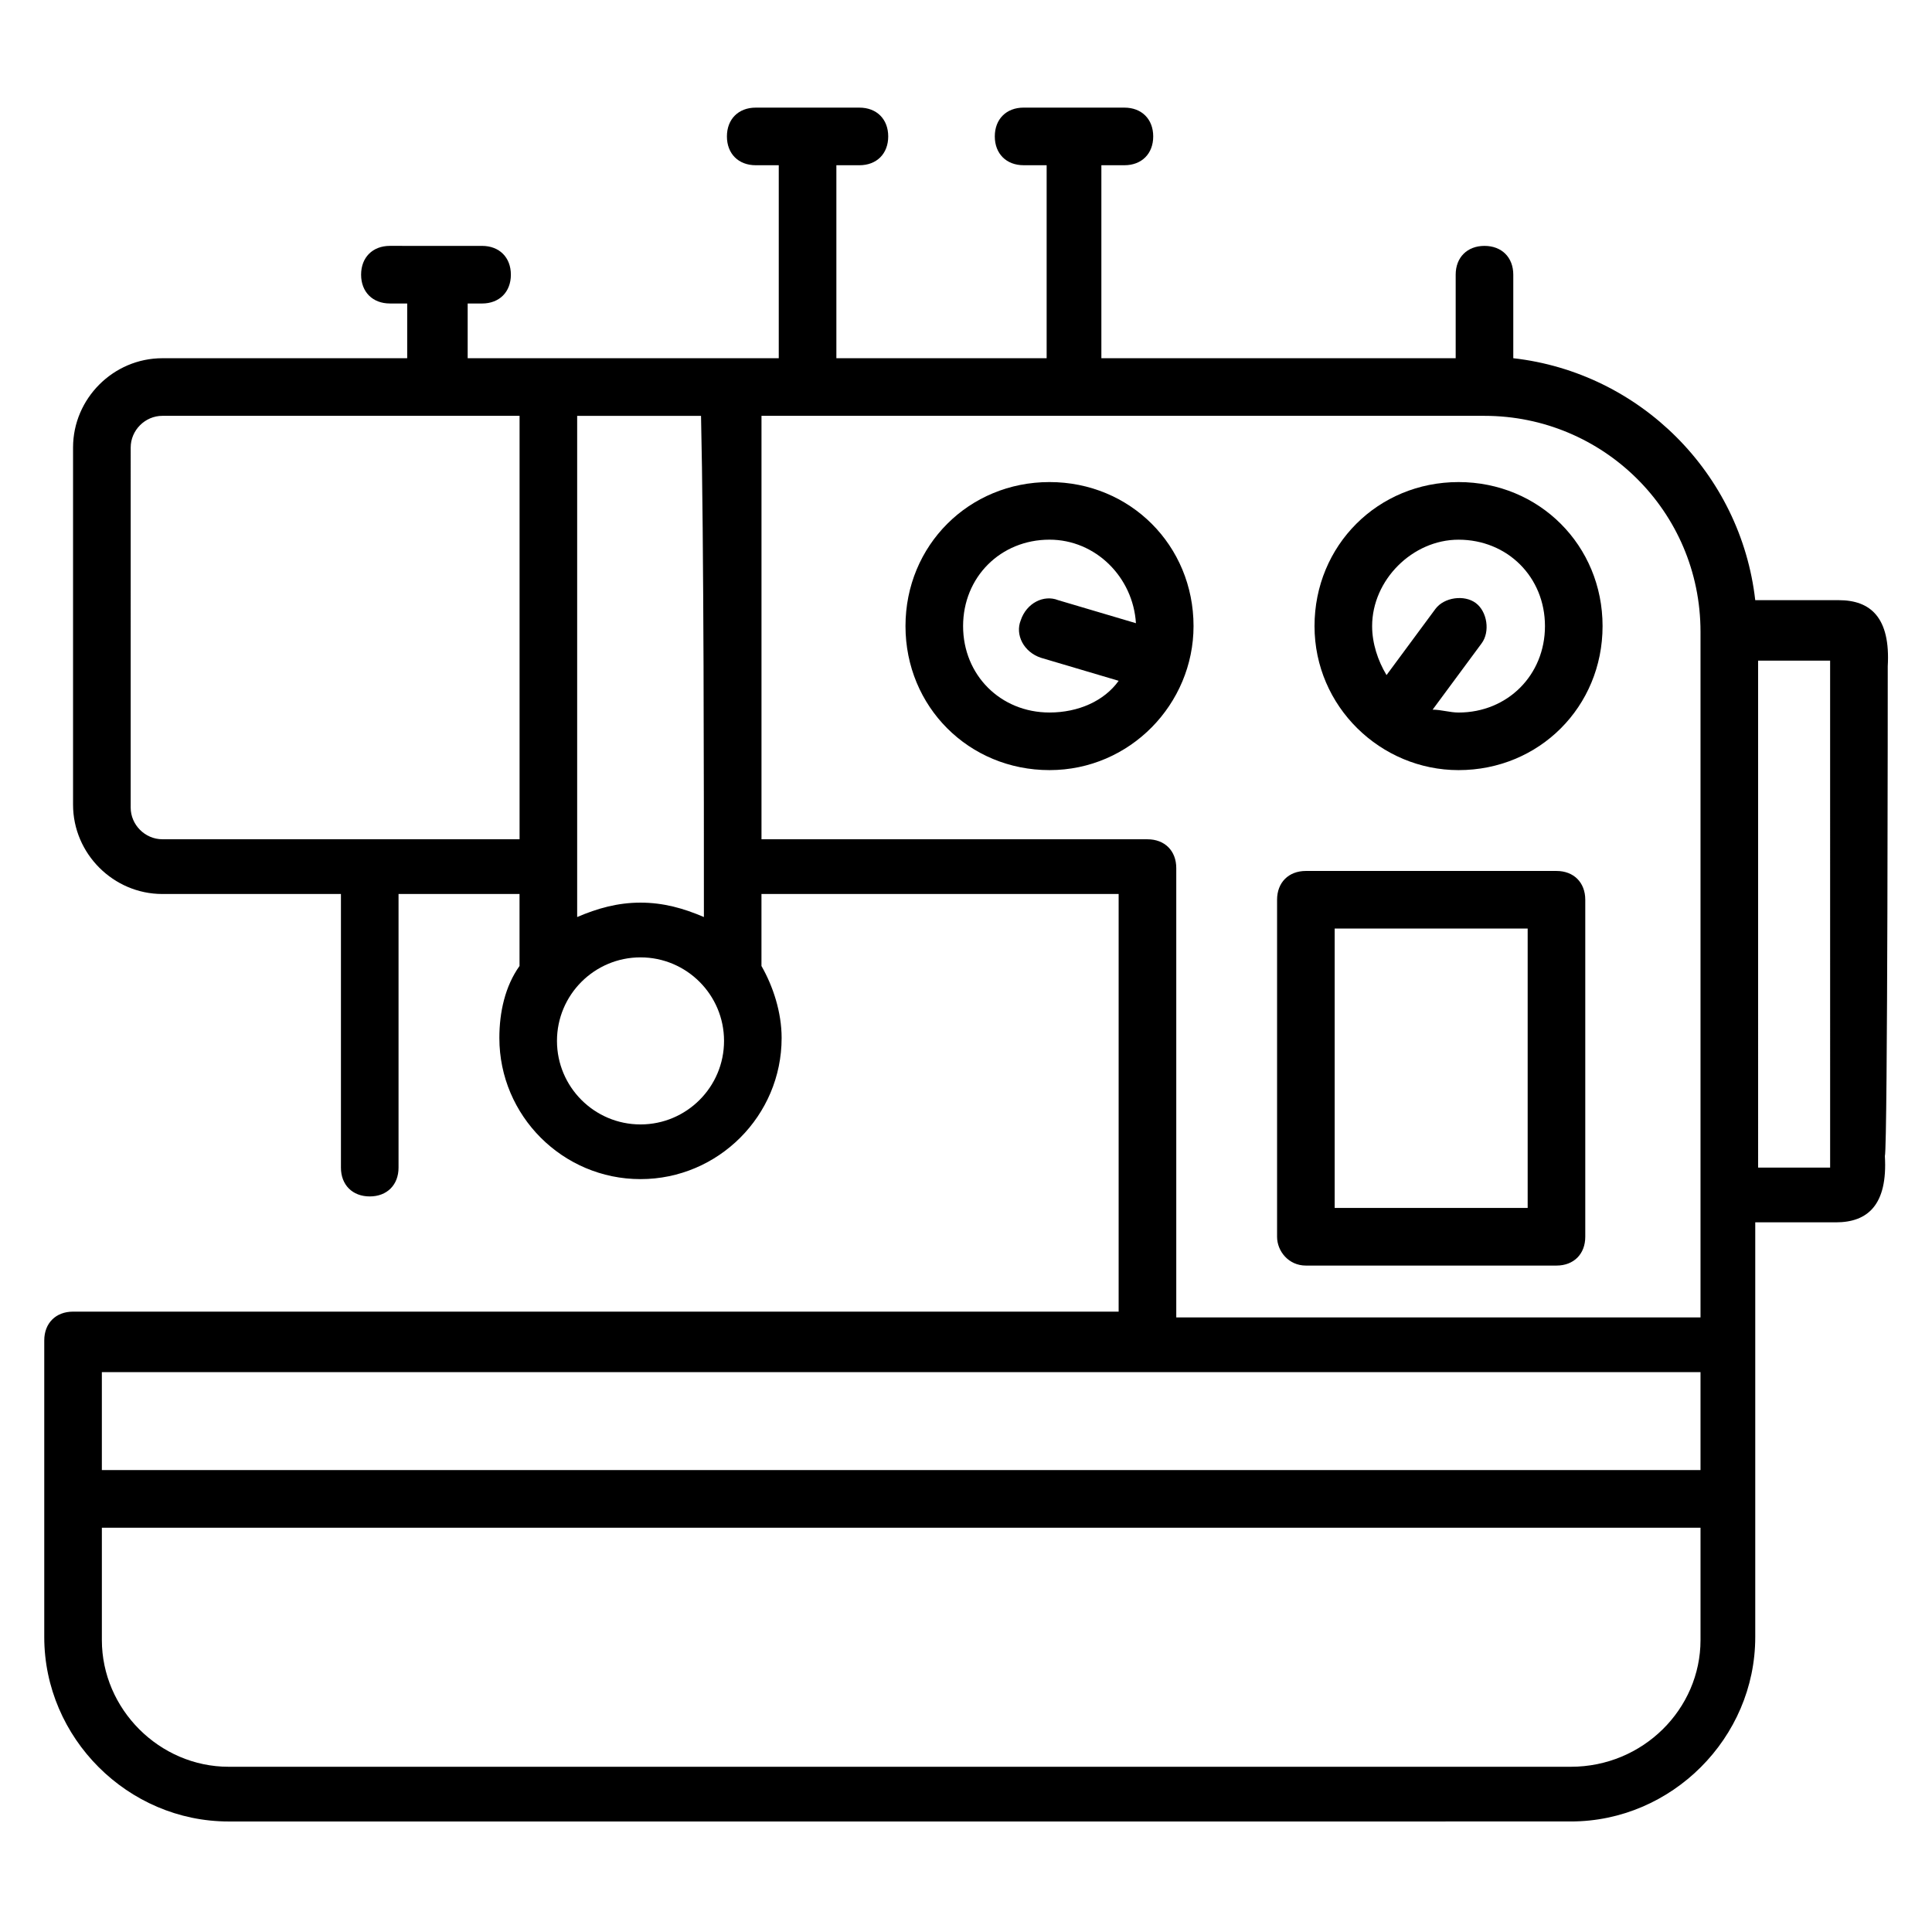 <?xml version="1.0" encoding="UTF-8"?>
<!-- Uploaded to: SVG Repo, www.svgrepo.com, Generator: SVG Repo Mixer Tools -->
<svg fill="#000000" width="800px" height="800px" version="1.1" viewBox="144 144 512 512" xmlns="http://www.w3.org/2000/svg">
 <g>
  <path d="m460.3 309.92c0-21.375-16.793-38.168-38.168-38.168s-38.168 16.793-38.168 38.168 16.793 38.168 38.168 38.168c21.371 0 38.168-17.555 38.168-38.168zm-38.168 22.902c-12.977 0-22.902-9.922-22.902-22.902 0-12.977 9.922-22.902 22.902-22.902 12.215 0 22.137 9.922 22.902 22.137l-20.609-6.106c-3.816-1.527-8.398 0.762-9.922 5.344-1.527 3.816 0.762 8.398 5.344 9.922l20.609 6.106c-3.82 5.348-10.691 8.402-18.324 8.402z"/>
  <path d="m530.53 348.09c21.375 0 38.168-16.793 38.168-38.168s-16.793-38.168-38.168-38.168-38.168 16.793-38.168 38.168 17.559 38.168 38.168 38.168zm0-61.066c12.977 0 22.902 9.922 22.902 22.902 0 12.977-9.922 22.902-22.902 22.902-2.289 0-4.582-0.762-6.871-0.762l12.977-17.559c2.289-3.055 1.527-8.398-1.527-10.688-3.055-2.289-8.398-1.527-10.688 1.527l-12.977 17.559c-2.289-3.816-3.816-8.398-3.816-12.977 0-12.219 10.688-22.906 22.902-22.906z"/>
  <path d="m490.07 479.39h66.41c4.582 0 7.633-3.055 7.633-7.633v-89.312c0-4.582-3.055-7.633-7.633-7.633h-66.41c-4.582 0-7.633 3.055-7.633 7.633v89.312c0 3.816 3.051 7.633 7.633 7.633zm7.633-89.312h51.145v74.043h-51.145z"/>
  <path d="m644.27 320.61c0.762-12.977-4.582-17.559-12.977-17.559h-22.137c-3.816-33.586-30.535-60.305-64.121-64.121v-22.133c0-4.582-3.055-7.633-7.633-7.633-4.582 0-7.633 3.055-7.633 7.633v22.137h-93.895v-51.145h6.106c4.582 0 7.633-3.055 7.633-7.633 0-4.582-3.055-7.633-7.633-7.633l-26.715-0.004c-4.582 0-7.633 3.055-7.633 7.633 0 4.582 3.055 7.633 7.633 7.633h6.106v51.145h-55.723v-51.141h6.106c4.582 0 7.633-3.055 7.633-7.633 0-4.582-3.055-7.633-7.633-7.633h-27.48c-4.582 0-7.633 3.055-7.633 7.633 0 4.582 3.055 7.633 7.633 7.633h6.106v51.145h-82.441v-14.504h3.816c4.582 0 7.633-3.055 7.633-7.633 0-4.582-3.055-7.633-7.633-7.633l-24.426-0.004c-4.582 0-7.633 3.055-7.633 7.633 0 4.582 3.055 7.633 7.633 7.633h4.582v14.504l-64.887 0.004c-12.977 0-23.664 10.688-23.664 23.664v94.656c0 12.977 10.688 23.664 23.664 23.664h47.328v72.516c0 4.582 3.055 7.633 7.633 7.633 4.582 0 7.633-3.055 7.633-7.633v-72.52h32.062v19.082c-3.816 5.344-5.344 12.215-5.344 19.082 0 20.609 16.793 37.402 37.402 37.402s37.402-16.793 37.402-37.402c0-6.871-2.289-13.742-5.344-19.082v-19.082h94.656v110.68l-277.09 0.004c-4.582 0-7.633 3.055-7.633 7.633v78.625c0 26.719 22.137 48.855 48.855 48.855l355.72-0.004c26.719 0 48.855-22.137 48.855-48.855v-109.92h21.375c8.398 0 13.742-4.582 12.977-17.559 0.762-2.285 0.762-126.71 0.762-129.77zm-313.73 66.414c-5.344-2.289-10.688-3.816-16.793-3.816-6.106 0-11.449 1.527-16.793 3.816v-132.82h32.824c0.762 32.824 0.762 99.234 0.762 132.82zm-143.51-20.613c-4.582 0-8.398-3.816-8.398-8.398l0.004-95.414c0-4.582 3.816-8.398 8.398-8.398h94.656v112.21zm126.71 75.574c-12.215 0-22.137-9.922-22.137-22.137s9.922-22.137 22.137-22.137c12.215 0 22.137 9.922 22.137 22.137 0.004 12.211-9.922 22.137-22.137 22.137zm32.062-75.574v-112.21h191.6c31.297 0 57.25 25.191 57.25 57.25v181.68h-138.93v-119.08c0-4.582-3.055-7.633-7.633-7.633zm248.85 141.22v25.953l-423.66 0.004v-25.953zm-34.352 104.58h-355.72c-18.32 0-33.586-15.266-33.586-33.586v-29.77h423.66v29.77c0 18.316-15.266 33.586-34.352 33.586zm68.703-158.78h-19.082l-0.004-134.35h19.082c0.004 6.109 0.004 127.48 0.004 134.35z"/>
 </g>
</svg>